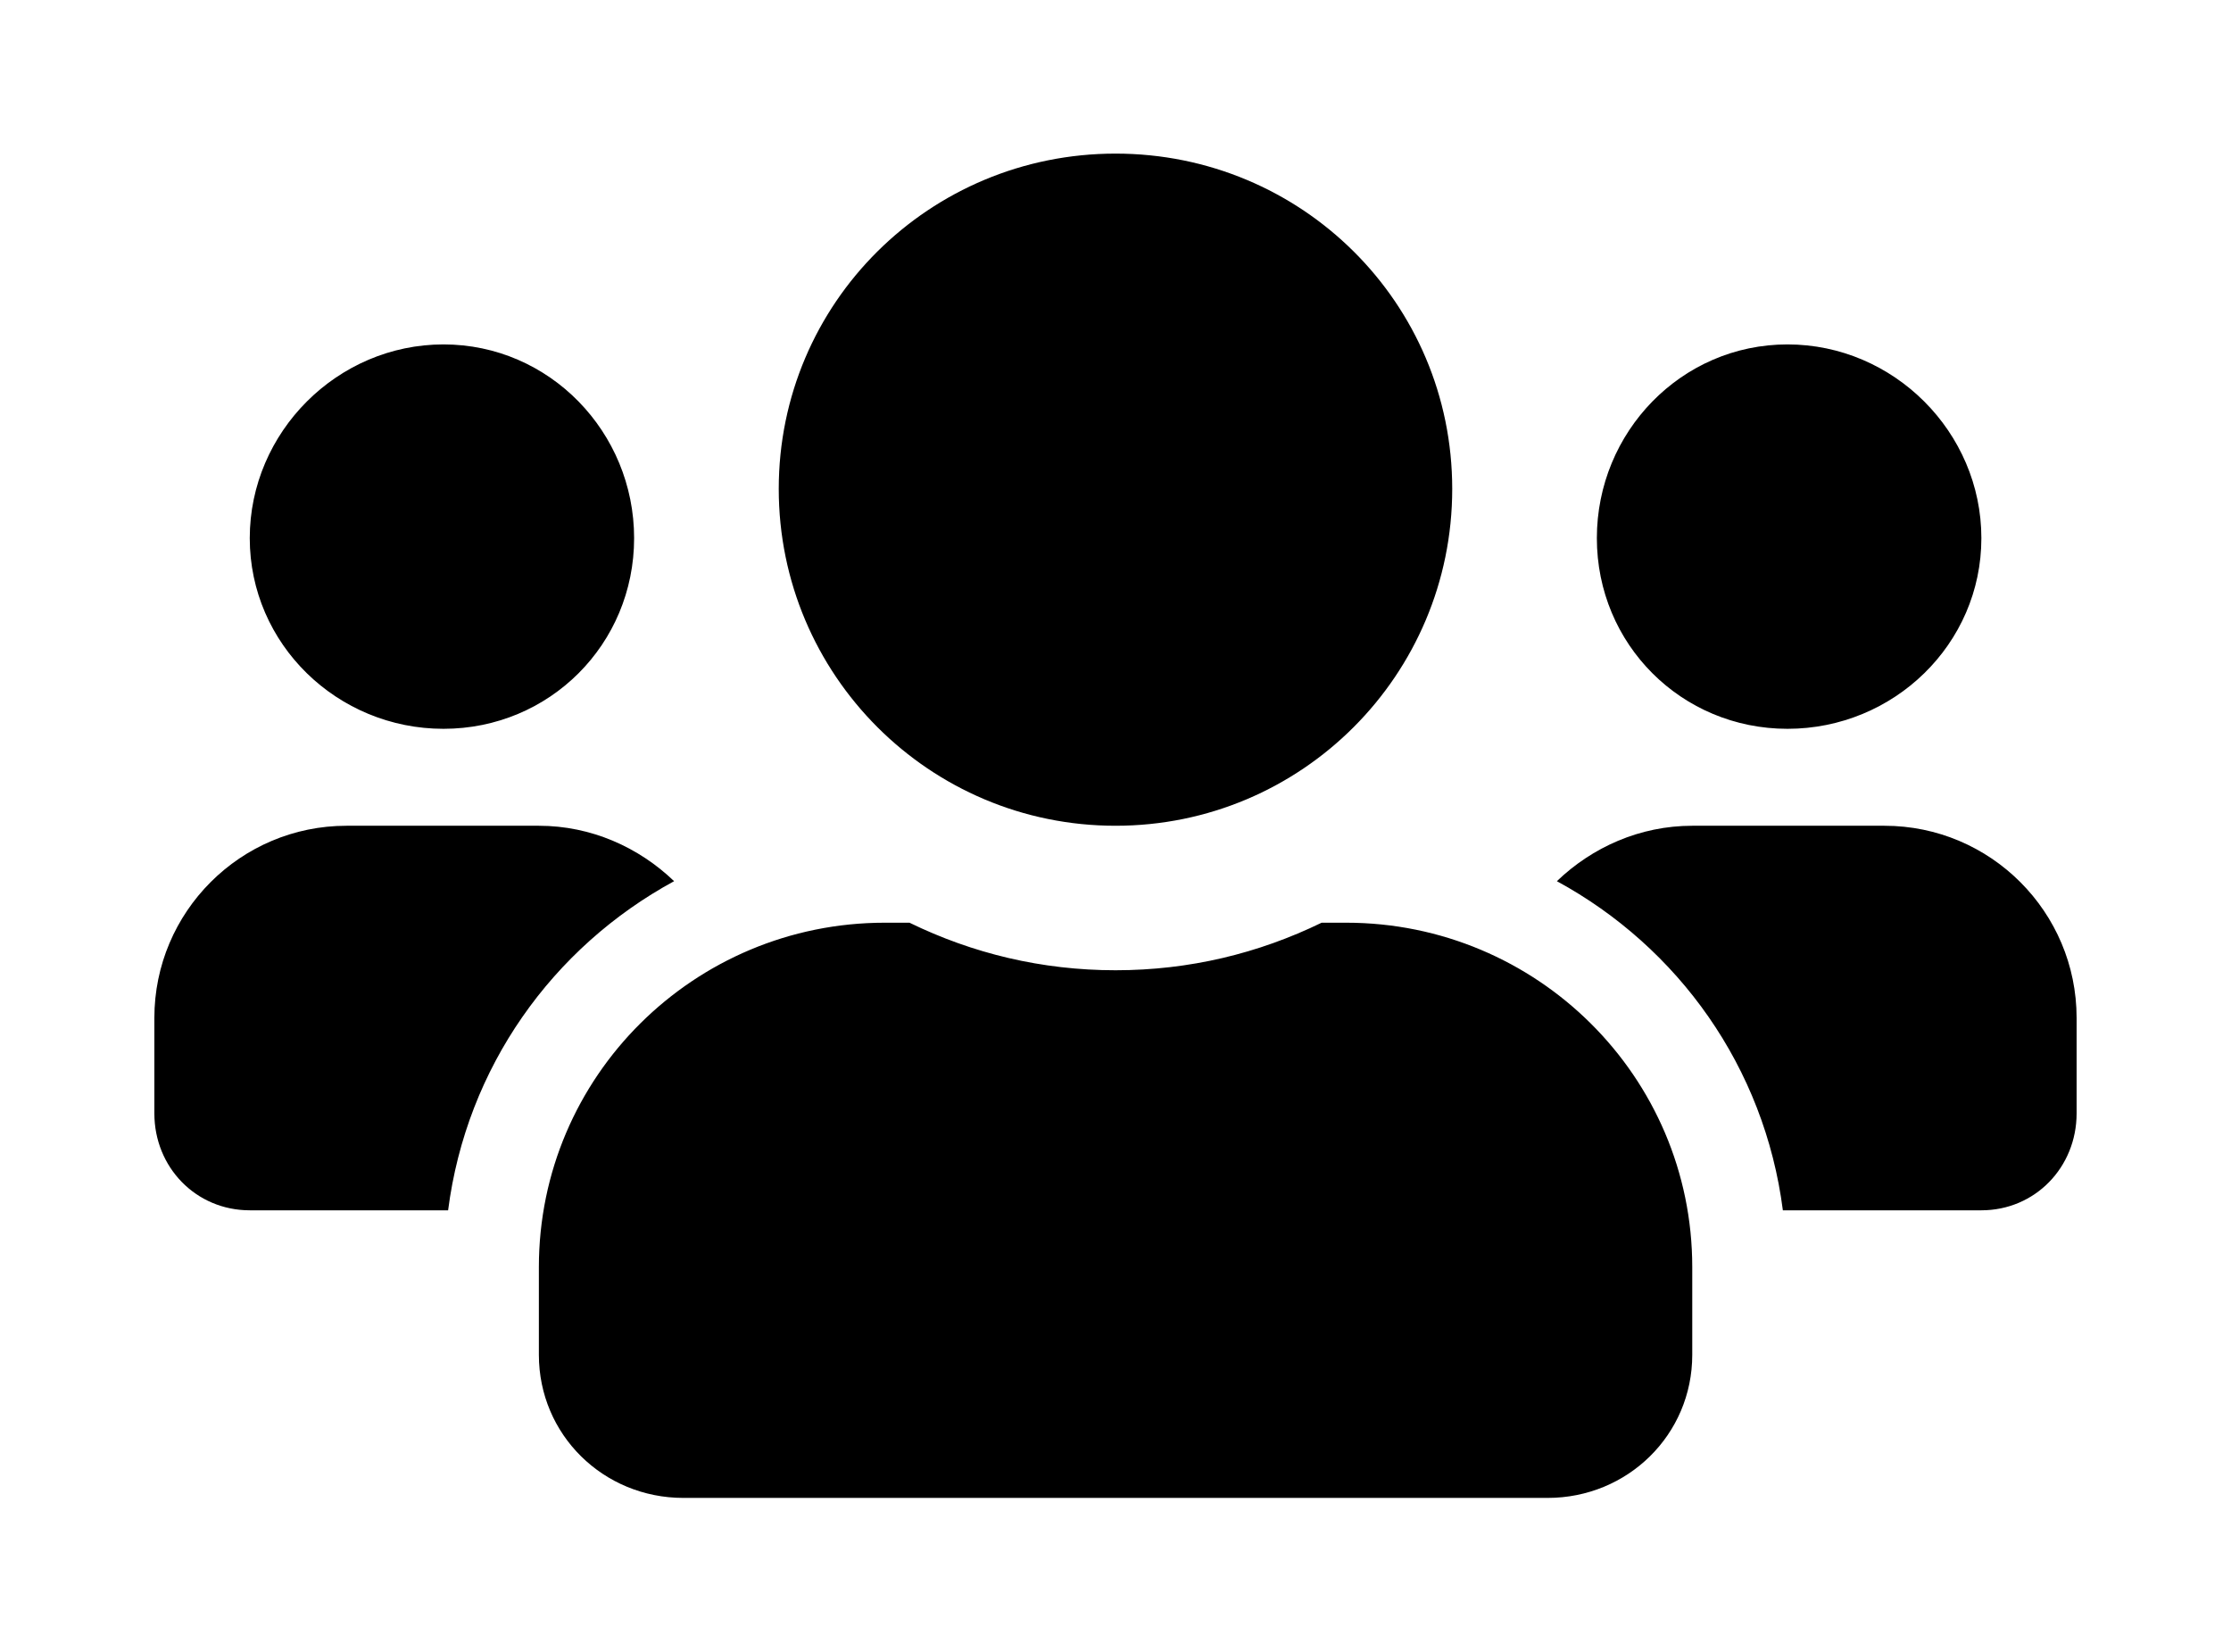 <?xml version='1.0' encoding='UTF-8'?>
<!-- This file was generated by dvisvgm 2.13.3 -->
<svg version='1.1' xmlns='http://www.w3.org/2000/svg' xmlns:xlink='http://www.w3.org/1999/xlink' viewBox='-215.28 -215.28 43.215 32'>
<title>\faUsers</title>
<desc Packages=''/>
<defs>
<path id='g0-178' d='M1.873-4.364C2.56-4.364 3.108-4.912 3.108-5.599S2.56-6.854 1.873-6.854S.618-6.286 .618-5.599S1.186-4.364 1.873-4.364ZM10.58-4.364C11.268-4.364 11.836-4.912 11.836-5.599S11.268-6.854 10.58-6.854S9.345-6.286 9.345-5.599S9.893-4.364 10.58-4.364ZM11.208-3.736H9.963C9.624-3.736 9.315-3.597 9.086-3.377C9.873-2.949 10.431-2.172 10.55-1.245H11.836C12.184-1.245 12.453-1.524 12.453-1.873V-2.491C12.453-3.178 11.895-3.736 11.208-3.736ZM6.227-3.736C7.432-3.736 8.408-4.712 8.408-5.918S7.432-8.09 6.227-8.09S4.045-7.123 4.045-5.918S5.021-3.736 6.227-3.736ZM7.721-3.108H7.562C7.153-2.909 6.705-2.8 6.227-2.8S5.3-2.909 4.892-3.108H4.732C3.497-3.108 2.491-2.112 2.491-.877V-.309C2.491 .209 2.909 .618 3.427 .618H9.026C9.544 .618 9.963 .209 9.963-.309V-.877C9.963-2.112 8.956-3.108 7.721-3.108ZM3.367-3.377C3.138-3.597 2.829-3.736 2.491-3.736H1.245C.558-3.736 0-3.178 0-2.491V-1.873C0-1.524 .269-1.245 .618-1.245H1.903C2.022-2.172 2.58-2.949 3.367-3.377Z'/>
</defs>
<g id='page1' transform='scale(2.99)'>
<use x='-71' y='-62.915' xlink:href='#g0-178'/>
</g>
</svg>
